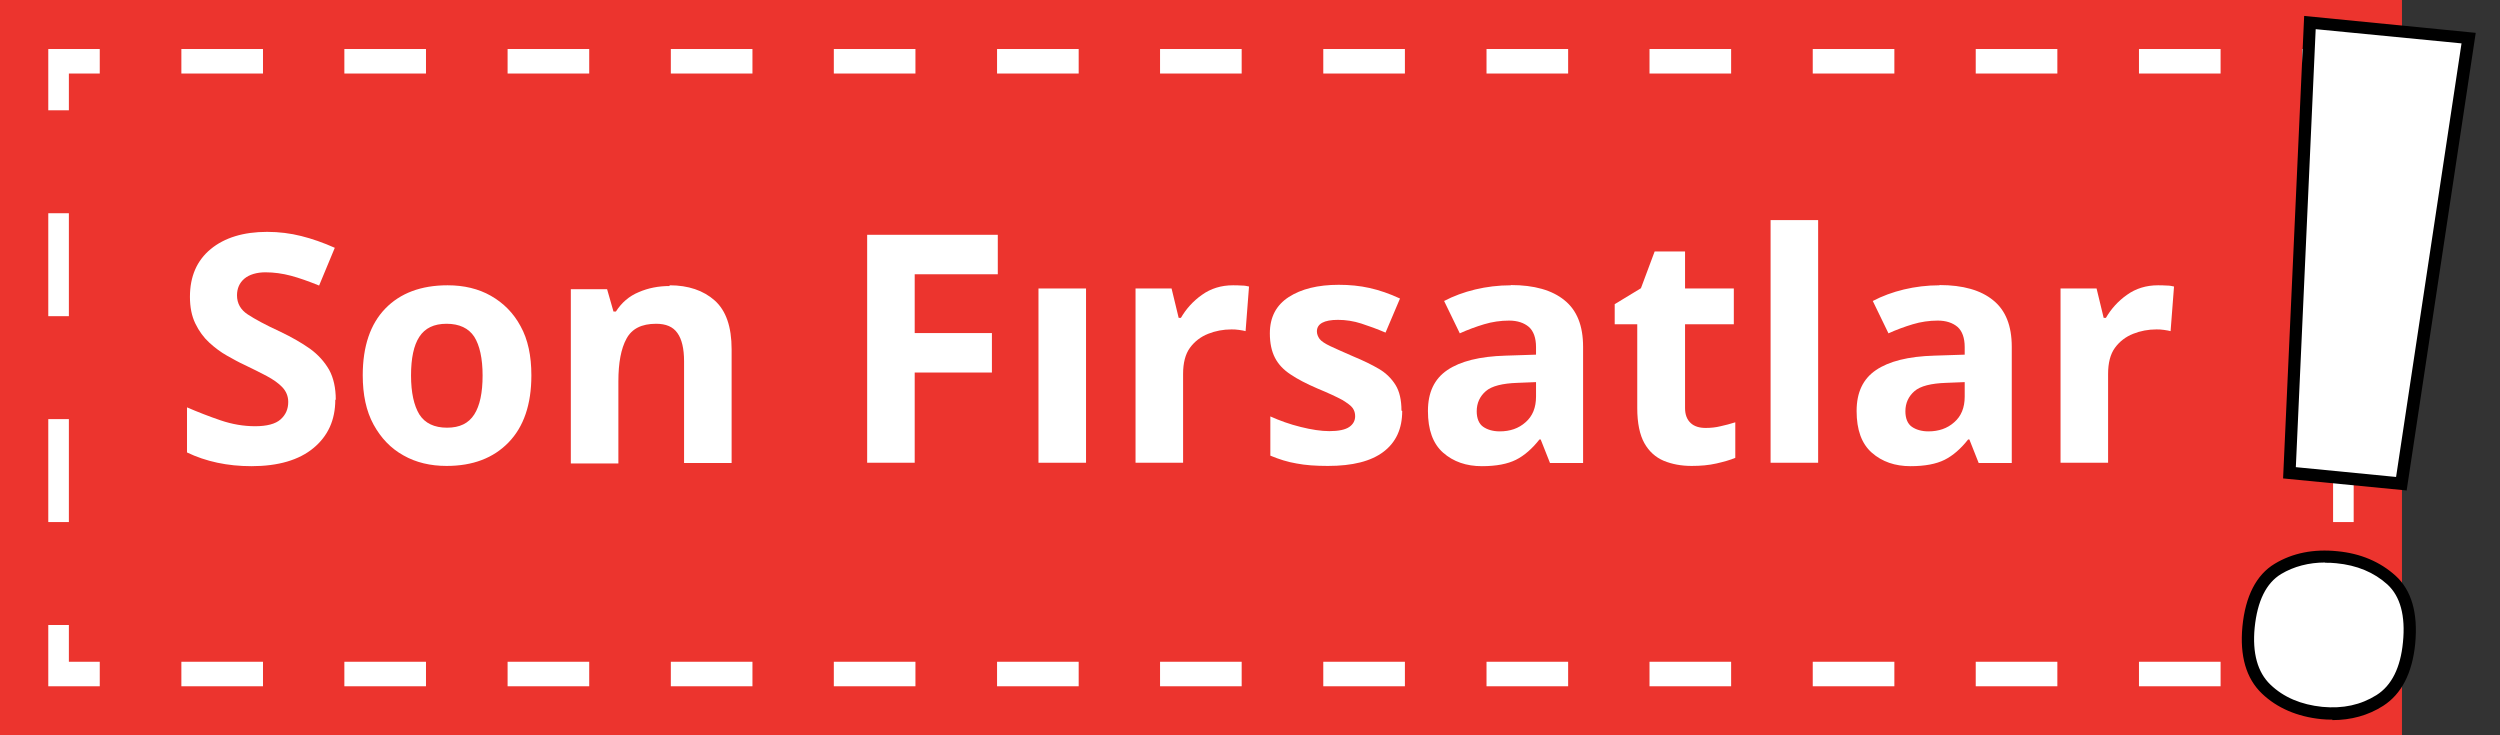 <?xml version="1.0" encoding="UTF-8"?>
<svg id="Layer_1" data-name="Layer 1" xmlns="http://www.w3.org/2000/svg" viewBox="0 0 102 30">
  <rect x="0" y="0" width="102" height="30" fill="#333333" stroke="none"/>
  <defs>
    <style>
      .cls-1 {
        fill: #000;
      }

      .cls-1, .cls-2, .cls-3 {
        stroke-width: 0px;
      }

      .cls-2 {
        fill: #ec342e;
      }

      .cls-3 {
        fill: #fff;
      }
    </style>
  </defs>
  <rect class="cls-2" width="98" height="30"/>
  <g>
    <polygon class="cls-3" points="96.03 28 93.93 28 93.93 27 95.19 27 95.19 25.5 96.03 25.5 96.03 28"/>
    <path class="cls-3" d="M90.6,28h-3.33v-1h3.33v1ZM83.94,28h-3.33v-1h3.33v1ZM77.29,28h-3.33v-1h3.33v1ZM70.63,28h-3.33v-1h3.33v1ZM63.98,28h-3.33v-1h3.33v1ZM57.32,28h-3.33v-1h3.33v1ZM50.66,28h-3.33v-1h3.33v1ZM44.01,28h-3.33v-1h3.33v1ZM37.35,28h-3.33v-1h3.33v1ZM30.7,28h-3.33v-1h3.33v1ZM24.04,28h-3.33v-1h3.33v1ZM17.38,28h-3.33v-1h3.33v1ZM10.73,28h-3.33v-1h3.33v1Z"/>
    <polygon class="cls-3" points="4.07 28 1.97 28 1.97 25.5 2.81 25.5 2.81 27 4.07 27 4.07 28"/>
    <path class="cls-3" d="M2.81,21.3h-.84v-4.2h.84v4.2ZM2.81,12.9h-.84v-4.2h.84v4.2Z"/>
    <polygon class="cls-3" points="2.81 4.5 1.97 4.5 1.97 2 4.07 2 4.07 3 2.81 3 2.81 4.5"/>
    <path class="cls-3" d="M90.6,3h-3.33v-1h3.33v1ZM83.94,3h-3.33v-1h3.33v1ZM77.29,3h-3.33v-1h3.33v1ZM70.63,3h-3.33v-1h3.33v1ZM63.98,3h-3.33v-1h3.33v1ZM57.32,3h-3.33v-1h3.33v1ZM50.66,3h-3.33v-1h3.33v1ZM44.01,3h-3.33v-1h3.33v1ZM37.35,3h-3.33v-1h3.33v1ZM30.7,3h-3.33v-1h3.33v1ZM24.04,3h-3.33v-1h3.33v1ZM17.38,3h-3.33v-1h3.33v1ZM10.73,3h-3.33v-1h3.33v1Z"/>
    <polygon class="cls-3" points="96.03 4.5 95.19 4.5 95.19 3 93.93 3 93.93 2 96.03 2 96.03 4.5"/>
    <path class="cls-3" d="M96.03,21.3h-.84v-4.2h.84v4.2ZM96.03,12.9h-.84v-4.2h.84v4.2Z"/>
  </g>
  <g>
    <path class="cls-3" d="M91.74,25.58c.12-1.17.52-1.97,1.2-2.38.68-.41,1.49-.57,2.41-.48.89.09,1.64.4,2.23.93.59.54.83,1.39.71,2.57-.11,1.12-.51,1.9-1.2,2.34-.69.44-1.48.61-2.37.52-.92-.09-1.67-.42-2.26-.98-.59-.56-.83-1.4-.72-2.53ZM97.96,19.73l-4.56-.45.83-18.37,6.48.63-2.75,18.18Z"/>
    <path class="cls-1" d="M95.16,29.36c-.15,0-.3,0-.46-.02-.97-.1-1.79-.45-2.41-1.04-.65-.62-.91-1.54-.8-2.73.12-1.25.57-2.12,1.32-2.57.73-.44,1.59-.61,2.56-.51.94.09,1.74.43,2.37,1,.65.59.92,1.52.8,2.78-.12,1.2-.56,2.05-1.31,2.53-.61.39-1.31.58-2.07.58ZM94.87,22.95c-.67,0-1.28.16-1.8.47-.61.37-.97,1.1-1.08,2.19h0c-.1,1.04.12,1.82.64,2.32.54.52,1.25.82,2.12.91.85.08,1.57-.08,2.21-.48.62-.39.98-1.12,1.08-2.15.11-1.09-.11-1.88-.63-2.36-.55-.5-1.25-.79-2.09-.87-.16-.02-.31-.02-.46-.02ZM98.18,20.01l-5.03-.49.86-18.87,7,.69-2.82,18.68ZM93.67,19.06l4.09.4,2.67-17.69-5.95-.58-.81,17.87Z"/>
  </g>
  <g>
    <path class="cls-3" d="M13.68,16.31c0,.83-.3,1.48-.89,1.97s-1.44.74-2.53.74c-.98,0-1.86-.19-2.63-.56v-1.84c.44.19.9.37,1.37.53.47.16.94.24,1.41.24s.83-.09,1.04-.28.31-.42.31-.71c0-.23-.08-.43-.24-.6-.16-.17-.38-.32-.64-.46-.27-.14-.58-.3-.92-.46-.22-.1-.45-.23-.7-.37-.25-.14-.49-.32-.72-.53-.23-.21-.42-.47-.57-.78s-.22-.67-.22-1.09c0-.83.28-1.48.85-1.95.56-.46,1.33-.7,2.3-.7.49,0,.95.06,1.39.17.44.11.9.27,1.37.48l-.64,1.54c-.42-.17-.81-.31-1.15-.4s-.69-.14-1.04-.14-.66.09-.86.26c-.2.17-.3.4-.3.68,0,.33.15.59.44.78.29.19.73.43,1.32.7.48.23.88.46,1.22.7.33.24.59.53.78.86.18.33.27.74.27,1.22Z"/>
    <path class="cls-3" d="M21.68,15.32c0,1.18-.31,2.09-.93,2.73-.62.64-1.46.96-2.53.96-.66,0-1.25-.14-1.76-.43-.52-.29-.92-.71-1.22-1.26-.3-.55-.44-1.22-.44-2.01,0-1.18.31-2.09.92-2.72s1.46-.95,2.54-.95c.67,0,1.26.14,1.77.43.51.29.92.7,1.21,1.24.3.54.44,1.21.44,2ZM16.77,15.32c0,.7.12,1.23.34,1.59.23.36.61.54,1.13.54s.88-.18,1.11-.54c.23-.36.34-.89.34-1.59s-.12-1.23-.34-1.58c-.23-.35-.61-.53-1.13-.53s-.88.18-1.11.53c-.23.35-.34.88-.34,1.58Z"/>
    <path class="cls-3" d="M27.32,11.64c.76,0,1.38.21,1.84.62s.69,1.07.69,1.99v4.64h-1.94v-4.15c0-.51-.09-.9-.27-1.15-.18-.26-.47-.38-.87-.38-.59,0-.99.2-1.21.61-.22.4-.33.98-.33,1.74v3.35h-1.94v-7.11h1.48l.26.91h.1c.23-.36.54-.63.93-.79.39-.17.81-.25,1.26-.25Z"/>
    <path class="cls-3" d="M37.32,18.88h-1.94v-9.3h5.33v1.61h-3.39v2.4h3.15v1.61h-3.15v3.67Z"/>
    <path class="cls-3" d="M44.31,18.88h-1.94v-7.11h1.94v7.11Z"/>
    <path class="cls-3" d="M50.31,11.64c.1,0,.21,0,.34.01.13,0,.23.02.31.04l-.14,1.82c-.06-.02-.15-.03-.27-.05s-.22-.02-.31-.02c-.33,0-.65.06-.95.18s-.55.31-.74.57c-.19.26-.28.62-.28,1.07v3.62h-1.94v-7.11h1.47l.29,1.2h.09c.21-.36.49-.68.86-.94.36-.26.79-.39,1.26-.39Z"/>
    <path class="cls-3" d="M57.21,16.77c0,.72-.25,1.27-.76,1.66-.51.39-1.27.58-2.27.58-.5,0-.92-.03-1.28-.1-.36-.06-.71-.17-1.07-.32v-1.6c.38.17.79.32,1.24.43.44.11.83.17,1.17.17.38,0,.65-.06.81-.17.16-.11.24-.26.24-.44,0-.12-.03-.23-.1-.33s-.21-.2-.42-.33c-.22-.12-.56-.28-1.02-.47-.44-.19-.81-.38-1.09-.57-.29-.19-.5-.41-.64-.68s-.21-.6-.21-1c0-.66.26-1.15.77-1.48.51-.33,1.19-.5,2.04-.5.44,0,.86.04,1.26.13s.81.23,1.24.43l-.59,1.39c-.35-.15-.68-.27-.99-.37-.31-.1-.63-.15-.95-.15-.57,0-.86.16-.86.47,0,.11.04.21.11.31.07.09.22.19.43.29.21.1.53.24.94.42.41.17.76.34,1.05.51s.52.4.68.66c.16.26.24.61.24,1.04Z"/>
    <path class="cls-3" d="M61.64,11.63c.96,0,1.69.21,2.19.62.51.41.76,1.04.76,1.9v4.74h-1.35l-.38-.96h-.05c-.3.38-.62.66-.96.83-.34.17-.8.26-1.39.26-.63,0-1.16-.18-1.58-.55-.42-.37-.62-.94-.62-1.7s.26-1.31.79-1.67c.53-.36,1.32-.56,2.38-.59l1.24-.04v-.31c0-.37-.1-.65-.29-.82-.2-.17-.47-.26-.81-.26s-.69.05-1.02.15-.66.22-.99.37l-.64-1.32c.38-.2.81-.36,1.27-.47.46-.11.95-.17,1.45-.17ZM62.67,15.59l-.75.03c-.62.02-1.06.13-1.3.34-.24.21-.37.48-.37.82,0,.29.09.51.26.63s.4.19.68.19c.42,0,.77-.12,1.05-.37.29-.25.43-.6.43-1.05v-.59Z"/>
    <path class="cls-3" d="M69.58,17.46c.22,0,.42-.02.62-.07.2-.04.4-.1.6-.16v1.45c-.21.09-.47.16-.77.23-.31.07-.64.1-1.01.1-.42,0-.8-.07-1.14-.21-.33-.14-.6-.38-.79-.72s-.29-.82-.29-1.43v-3.42h-.92v-.82l1.07-.65.56-1.5h1.24v1.51h1.99v1.46h-1.99v3.42c0,.27.08.47.23.61s.36.2.61.2Z"/>
    <path class="cls-3" d="M74.18,18.88h-1.94v-9.9h1.94v9.9Z"/>
    <path class="cls-3" d="M79.13,11.63c.96,0,1.69.21,2.19.62.51.41.76,1.04.76,1.9v4.74h-1.35l-.38-.96h-.05c-.3.38-.62.66-.96.83-.34.17-.8.26-1.39.26-.63,0-1.16-.18-1.58-.55-.42-.37-.62-.94-.62-1.7s.26-1.31.79-1.67c.53-.36,1.32-.56,2.38-.59l1.24-.04v-.31c0-.37-.1-.65-.29-.82-.2-.17-.47-.26-.81-.26s-.69.05-1.02.15-.66.22-.99.37l-.64-1.32c.38-.2.81-.36,1.27-.47.46-.11.95-.17,1.45-.17ZM80.16,15.59l-.75.03c-.62.02-1.06.13-1.3.34-.24.21-.37.48-.37.82,0,.29.09.51.26.63s.4.19.68.19c.42,0,.77-.12,1.05-.37.29-.25.43-.6.43-1.05v-.59Z"/>
    <path class="cls-3" d="M88.05,11.64c.1,0,.21,0,.34.01.13,0,.23.02.31.04l-.14,1.82c-.06-.02-.15-.03-.27-.05s-.22-.02-.31-.02c-.33,0-.65.06-.95.18s-.55.31-.74.57c-.19.26-.28.62-.28,1.07v3.62h-1.94v-7.11h1.47l.29,1.2h.09c.21-.36.49-.68.86-.94.36-.26.79-.39,1.26-.39Z"/>
  </g>
</svg>